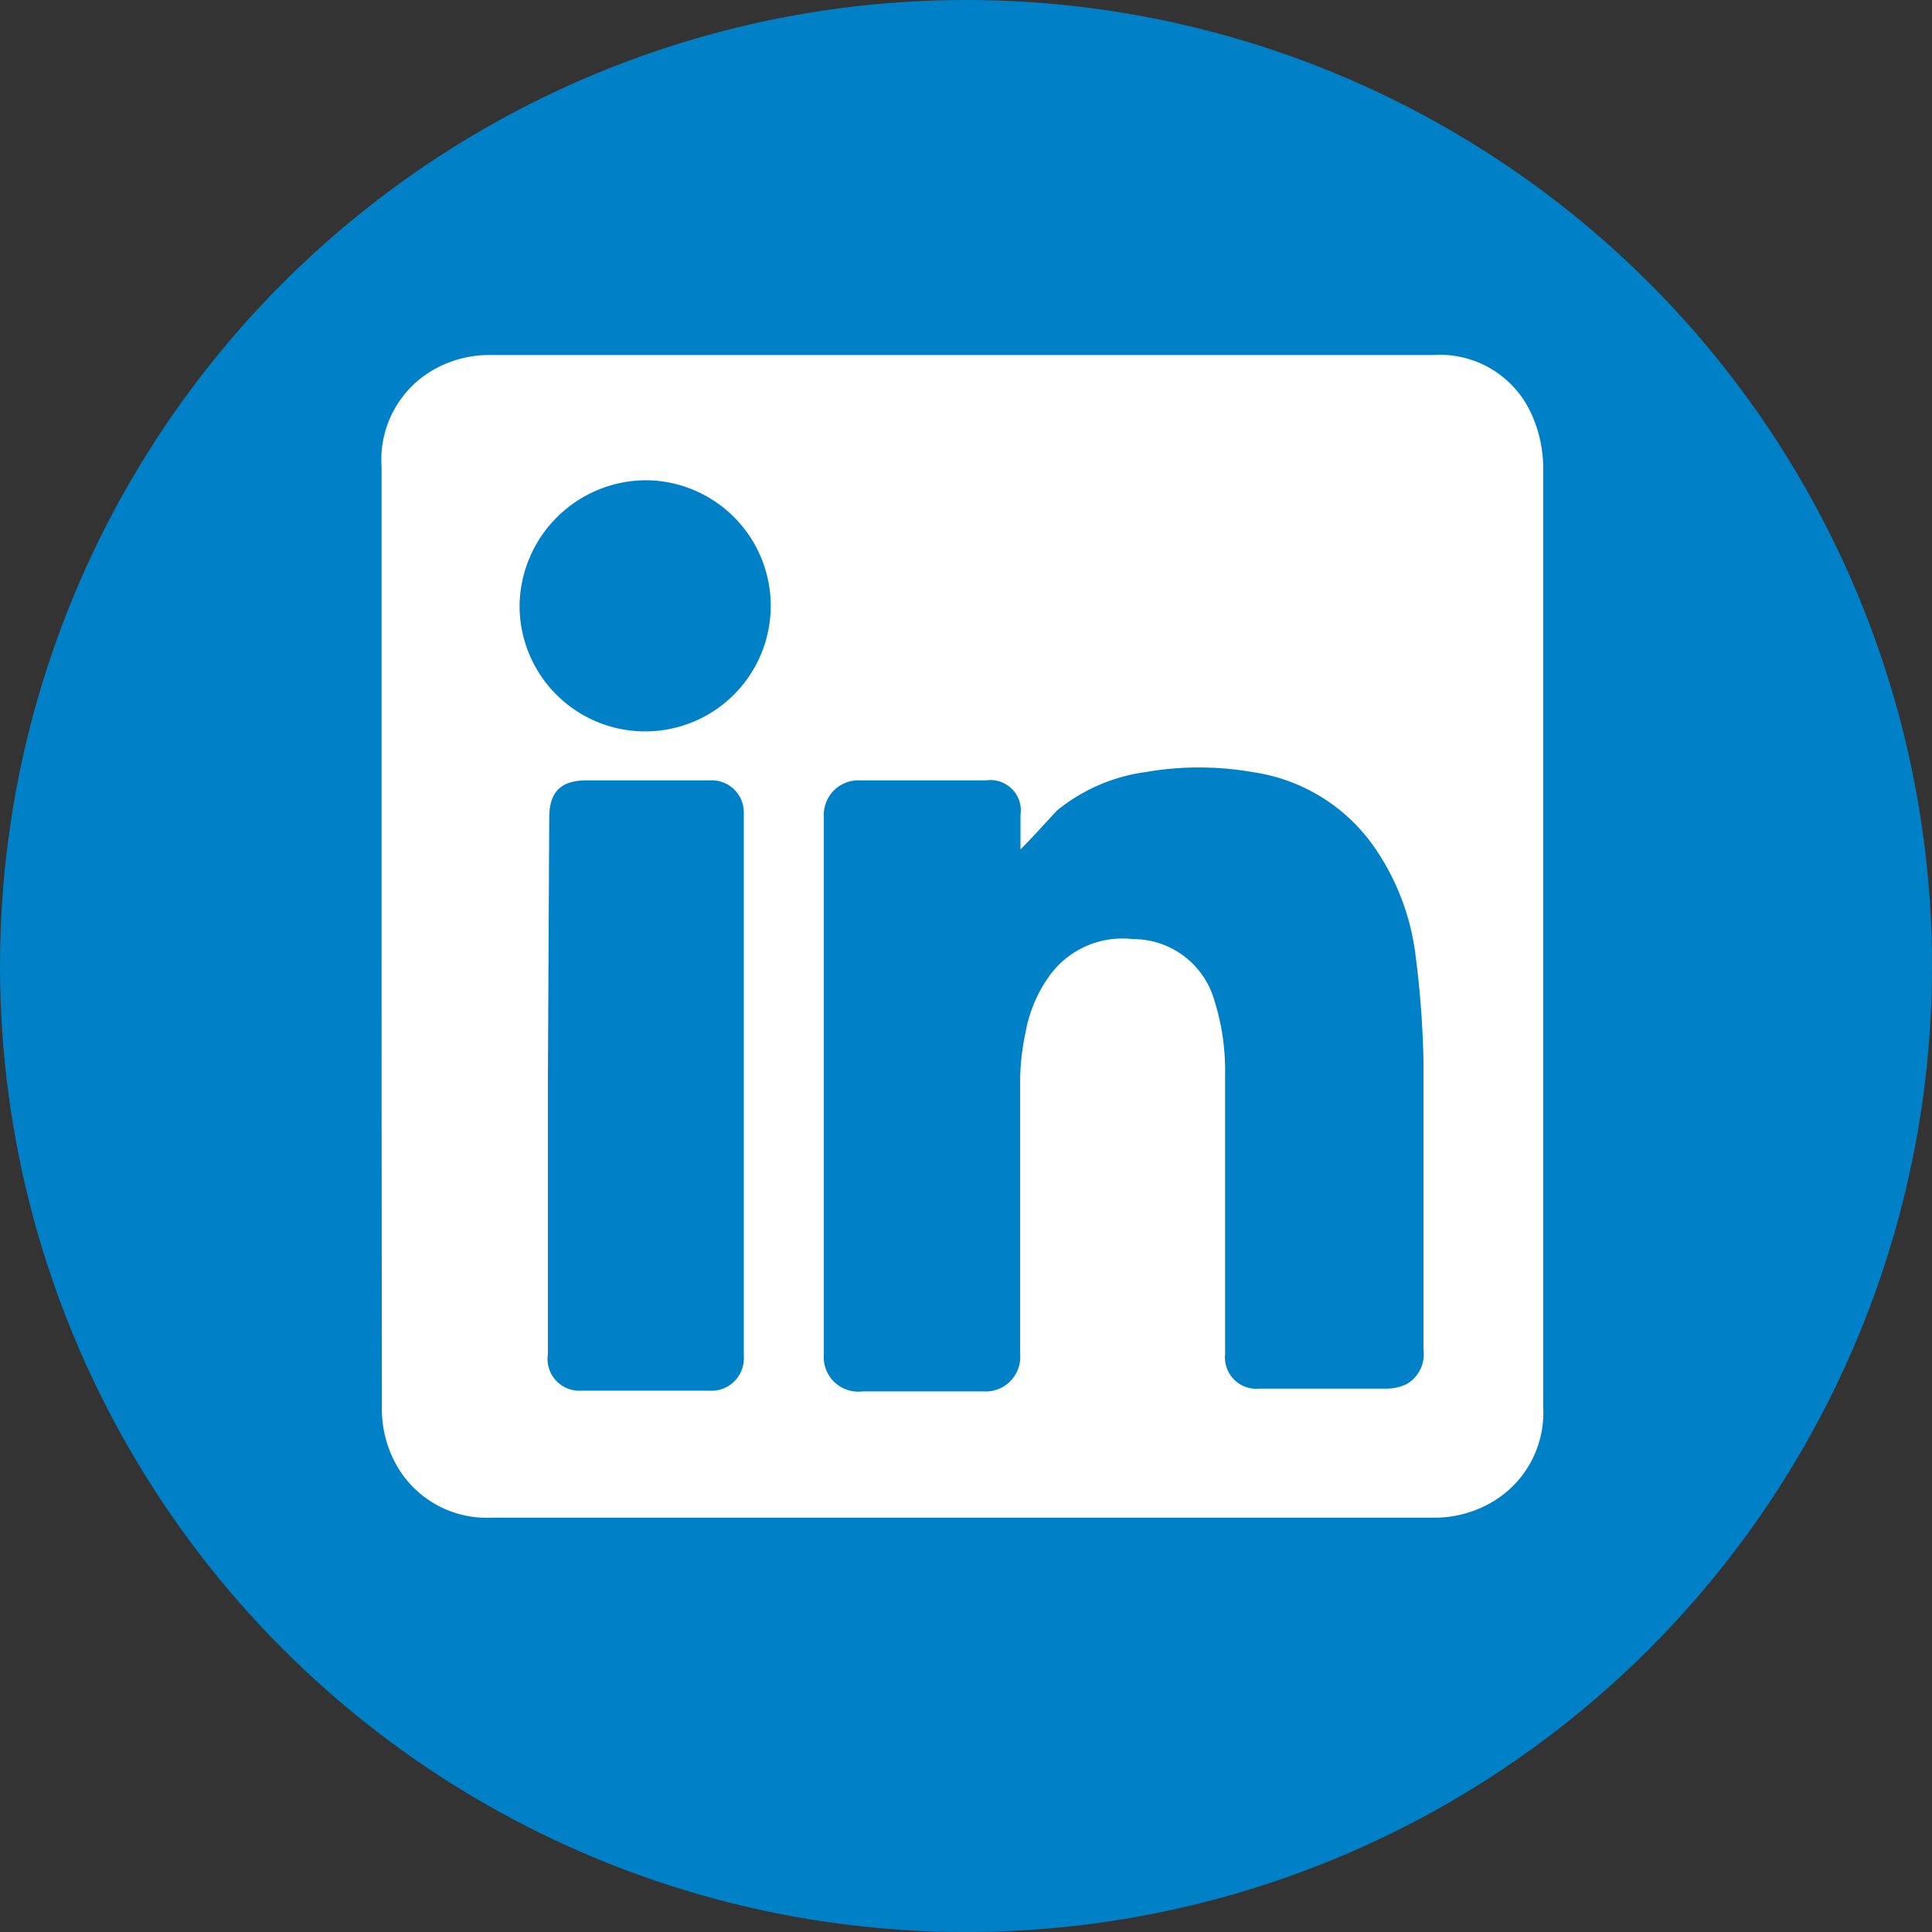 <svg id="Layer_1" data-name="Layer 1" xmlns="http://www.w3.org/2000/svg" viewBox="0 0 56 56"><rect x="0" y="0" width="56" height="56" fill="#333333" stroke="none"/><defs><style>.cls-1{fill:#0081c7;}.cls-2{fill:#fff;}</style></defs><circle class="cls-1" cx="28" cy="28" r="28"/><path class="cls-2" d="M11.06,27.12c0-4.53,0-9.07,0-13.6a3,3,0,0,1,1.63-2.87,3.27,3.27,0,0,1,1.55-.36q13.65,0,27.31,0A2.91,2.91,0,0,1,44.39,12a3.82,3.82,0,0,1,.34,1.52q0,13.64,0,27.26a3,3,0,0,1-1.63,2.84,3.28,3.28,0,0,1-1.55.37H14.25a3,3,0,0,1-2.84-1.68,3.36,3.36,0,0,1-.34-1.58Q11.06,33.91,11.06,27.12Zm18.52-2.5v-1a.88.88,0,0,0-1-1c-1.21,0-2.43,0-3.65,0a1,1,0,0,0-1.05,1.06c0,5.19,0,10.38,0,15.57A1,1,0,0,0,25,40.33q1.75,0,3.51,0a1,1,0,0,0,1.06-1.08q0-4,0-8a6.9,6.9,0,0,1,.16-1.34,4,4,0,0,1,.65-1.57,2.61,2.61,0,0,1,2.46-1.12A2.45,2.45,0,0,1,35.2,29a6.74,6.74,0,0,1,.31,2.09c0,2.72,0,5.44,0,8.16a.91.91,0,0,0,1,1c1.23,0,2.47,0,3.7,0a1.35,1.35,0,0,0,.56-.13,1,1,0,0,0,.49-1c0-2.78,0-5.56,0-8.35a27.33,27.33,0,0,0-.22-3,7,7,0,0,0-1.1-3.06,5.2,5.2,0,0,0-3.63-2.33,9,9,0,0,0-3.11,0,5.14,5.14,0,0,0-2.57,1.12C30.25,23.91,29.93,24.27,29.58,24.62Zm-13.7,6.84v7.8a.92.92,0,0,0,.95,1.05c1.24,0,2.49,0,3.73,0a.94.94,0,0,0,1-1c0-.11,0-.23,0-.35V23.9c0-.12,0-.24,0-.36a.93.93,0,0,0-1-.92H17c-.74,0-1.08.33-1.08,1.08Zm-.82-13.89a3.64,3.64,0,1,0,3.64-3.65A3.68,3.68,0,0,0,15.06,17.57Z"/></svg>